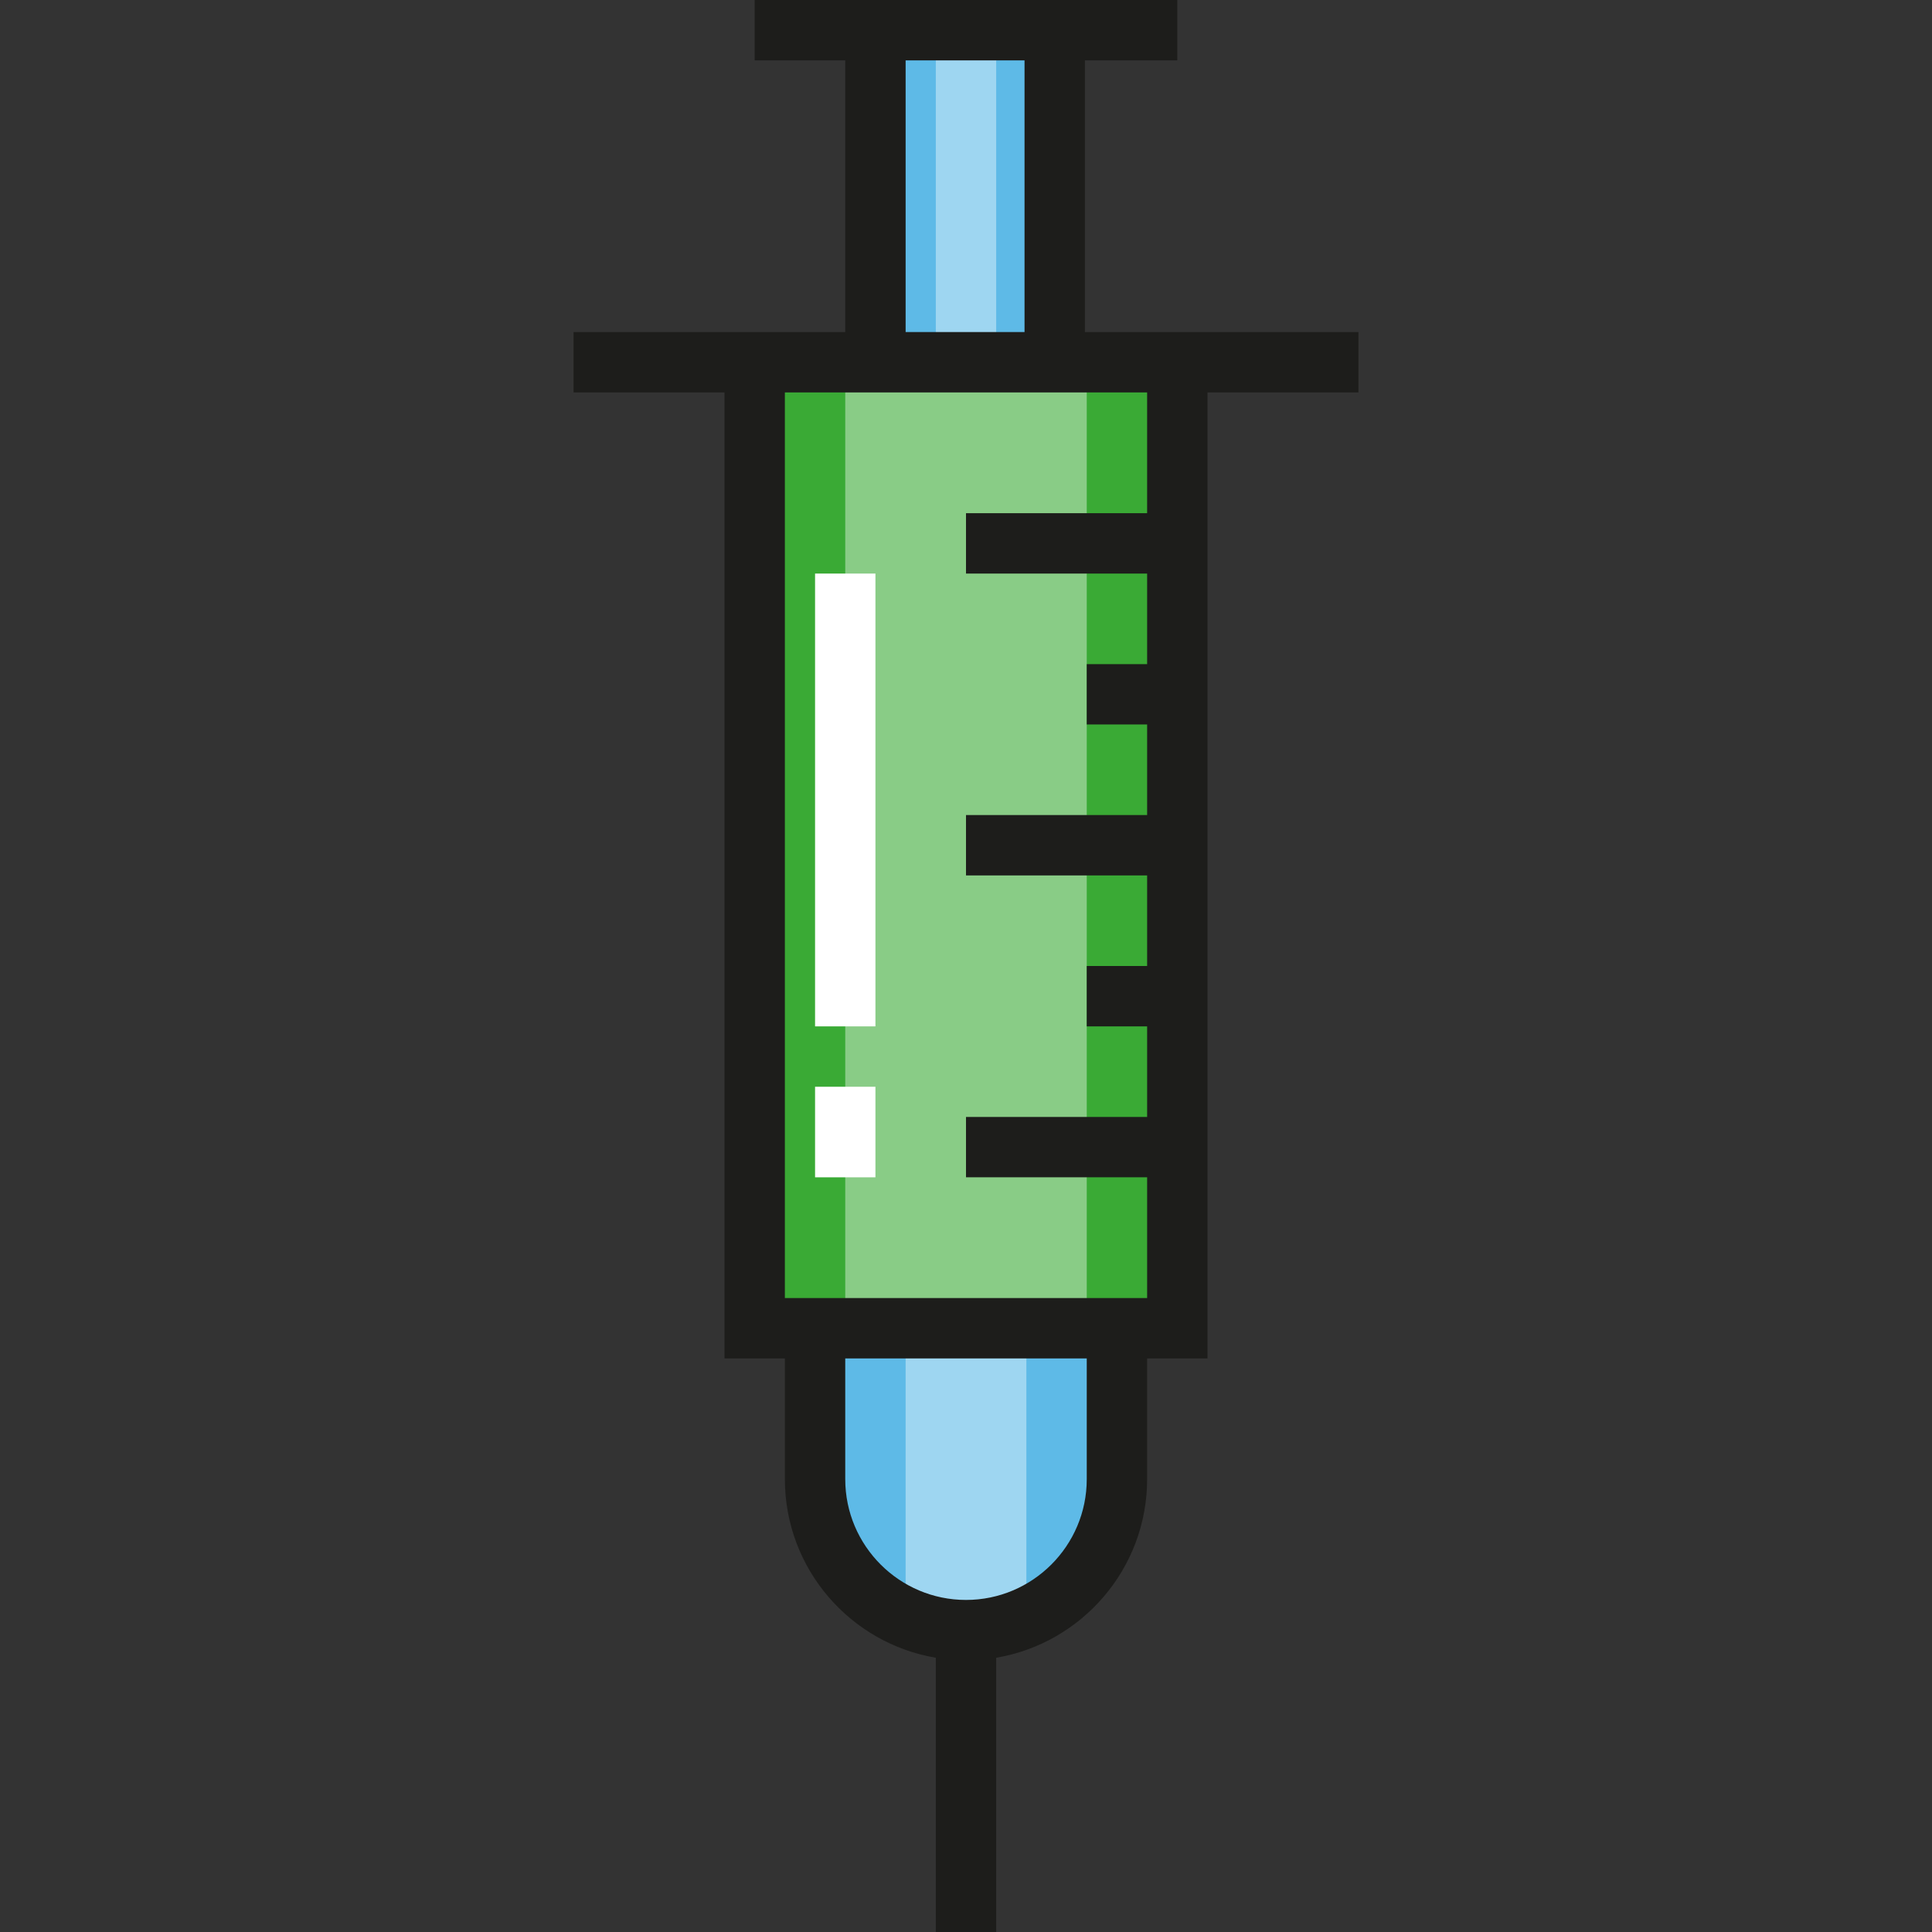 <?xml version="1.0" encoding="iso-8859-1"?>
<!-- Generator: Adobe Illustrator 19.0.0, SVG Export Plug-In . SVG Version: 6.00 Build 0)  -->
<svg version="1.1" id="Layer_1" xmlns="http://www.w3.org/2000/svg" xmlns:xlink="http://www.w3.org/1999/xlink" x="0px" y="0px"
	 viewBox="0 0 489.872 489.872" style="enable-background:new 0 0 489.872 489.872;" xml:space="preserve">
<rect x="0" y="0" width="489.872" height="489.872" fill="#333333" stroke="none"/>
<g id="XMLID_766_">
	<g id="XMLID_748_">
		<path style="fill:#5EBAE7;" d="M244.936,413.33L244.936,413.33c-21.137,0-38.271-17.135-38.271-38.271v-38.271h76.543v38.271
			C283.208,396.195,266.073,413.33,244.936,413.33z"/>
	</g>
	<g id="XMLID_613_">
		<rect x="229.628" y="336.787" style="fill:#9ED6F1;" width="30.617" height="76.543"/>
	</g>
	<g id="XMLID_571_">
		<rect x="221.909" y="7.654" style="fill:#5EBAE7;" width="45.99" height="84.197"/>
	</g>
	<g id="XMLID_734_">
		<rect x="237.282" y="7.654" style="fill:#9ED6F1;" width="15.309" height="84.197"/>
	</g>
	<g id="XMLID_526_">
		<rect x="191.356" y="91.851" style="fill:#3AAA35;" width="107.16" height="244.936"/>
	</g>
	<g id="XMLID_541_">
		<rect x="214.319" y="91.851" style="fill:#89CC86;" width="61.234" height="244.936"/>
	</g>
	<path style="fill:#1D1D1B;" d="M344.442,84.197h-69.356V15.308h23.43V0h-107.16v15.308h22.963v68.889H145.43v15.308h38.272v244.936
		h15.309v30.618c0,22.715,16.58,41.619,38.271,45.275v69.538h15.308v-69.538c21.691-3.656,38.271-22.56,38.271-45.275v-30.618
		h15.309V99.505h38.272V84.197z M229.628,15.308h30.15v68.889h-30.15L229.628,15.308L229.628,15.308z M275.553,375.059
		c0,16.882-13.735,30.617-30.617,30.617c-16.882,0-30.617-13.735-30.617-30.617v-30.618h61.234V375.059z M290.862,130.122h-45.926
		v15.308h45.926v22.963h-15.309v15.308h15.309v22.964h-45.926v15.308h45.926v22.963h-15.309v15.308h15.309v22.963h-45.926v15.308
		h45.926v30.617l0,0h-91.851h-0.001V99.505h91.852V130.122z"/>
	<g id="XMLID_615_">
		<rect x="206.665" y="275.553" style="fill:#FFFFFF;" width="15.308" height="22.963"/>
	</g>
	<g id="XMLID_767_">
		<rect x="206.665" y="145.431" style="fill:#FFFFFF;" width="15.308" height="114.814"/>
	</g>
</g>
<g>
</g>
<g>
</g>
<g>
</g>
<g>
</g>
<g>
</g>
<g>
</g>
<g>
</g>
<g>
</g>
<g>
</g>
<g>
</g>
<g>
</g>
<g>
</g>
<g>
</g>
<g>
</g>
<g>
</g>
</svg>
